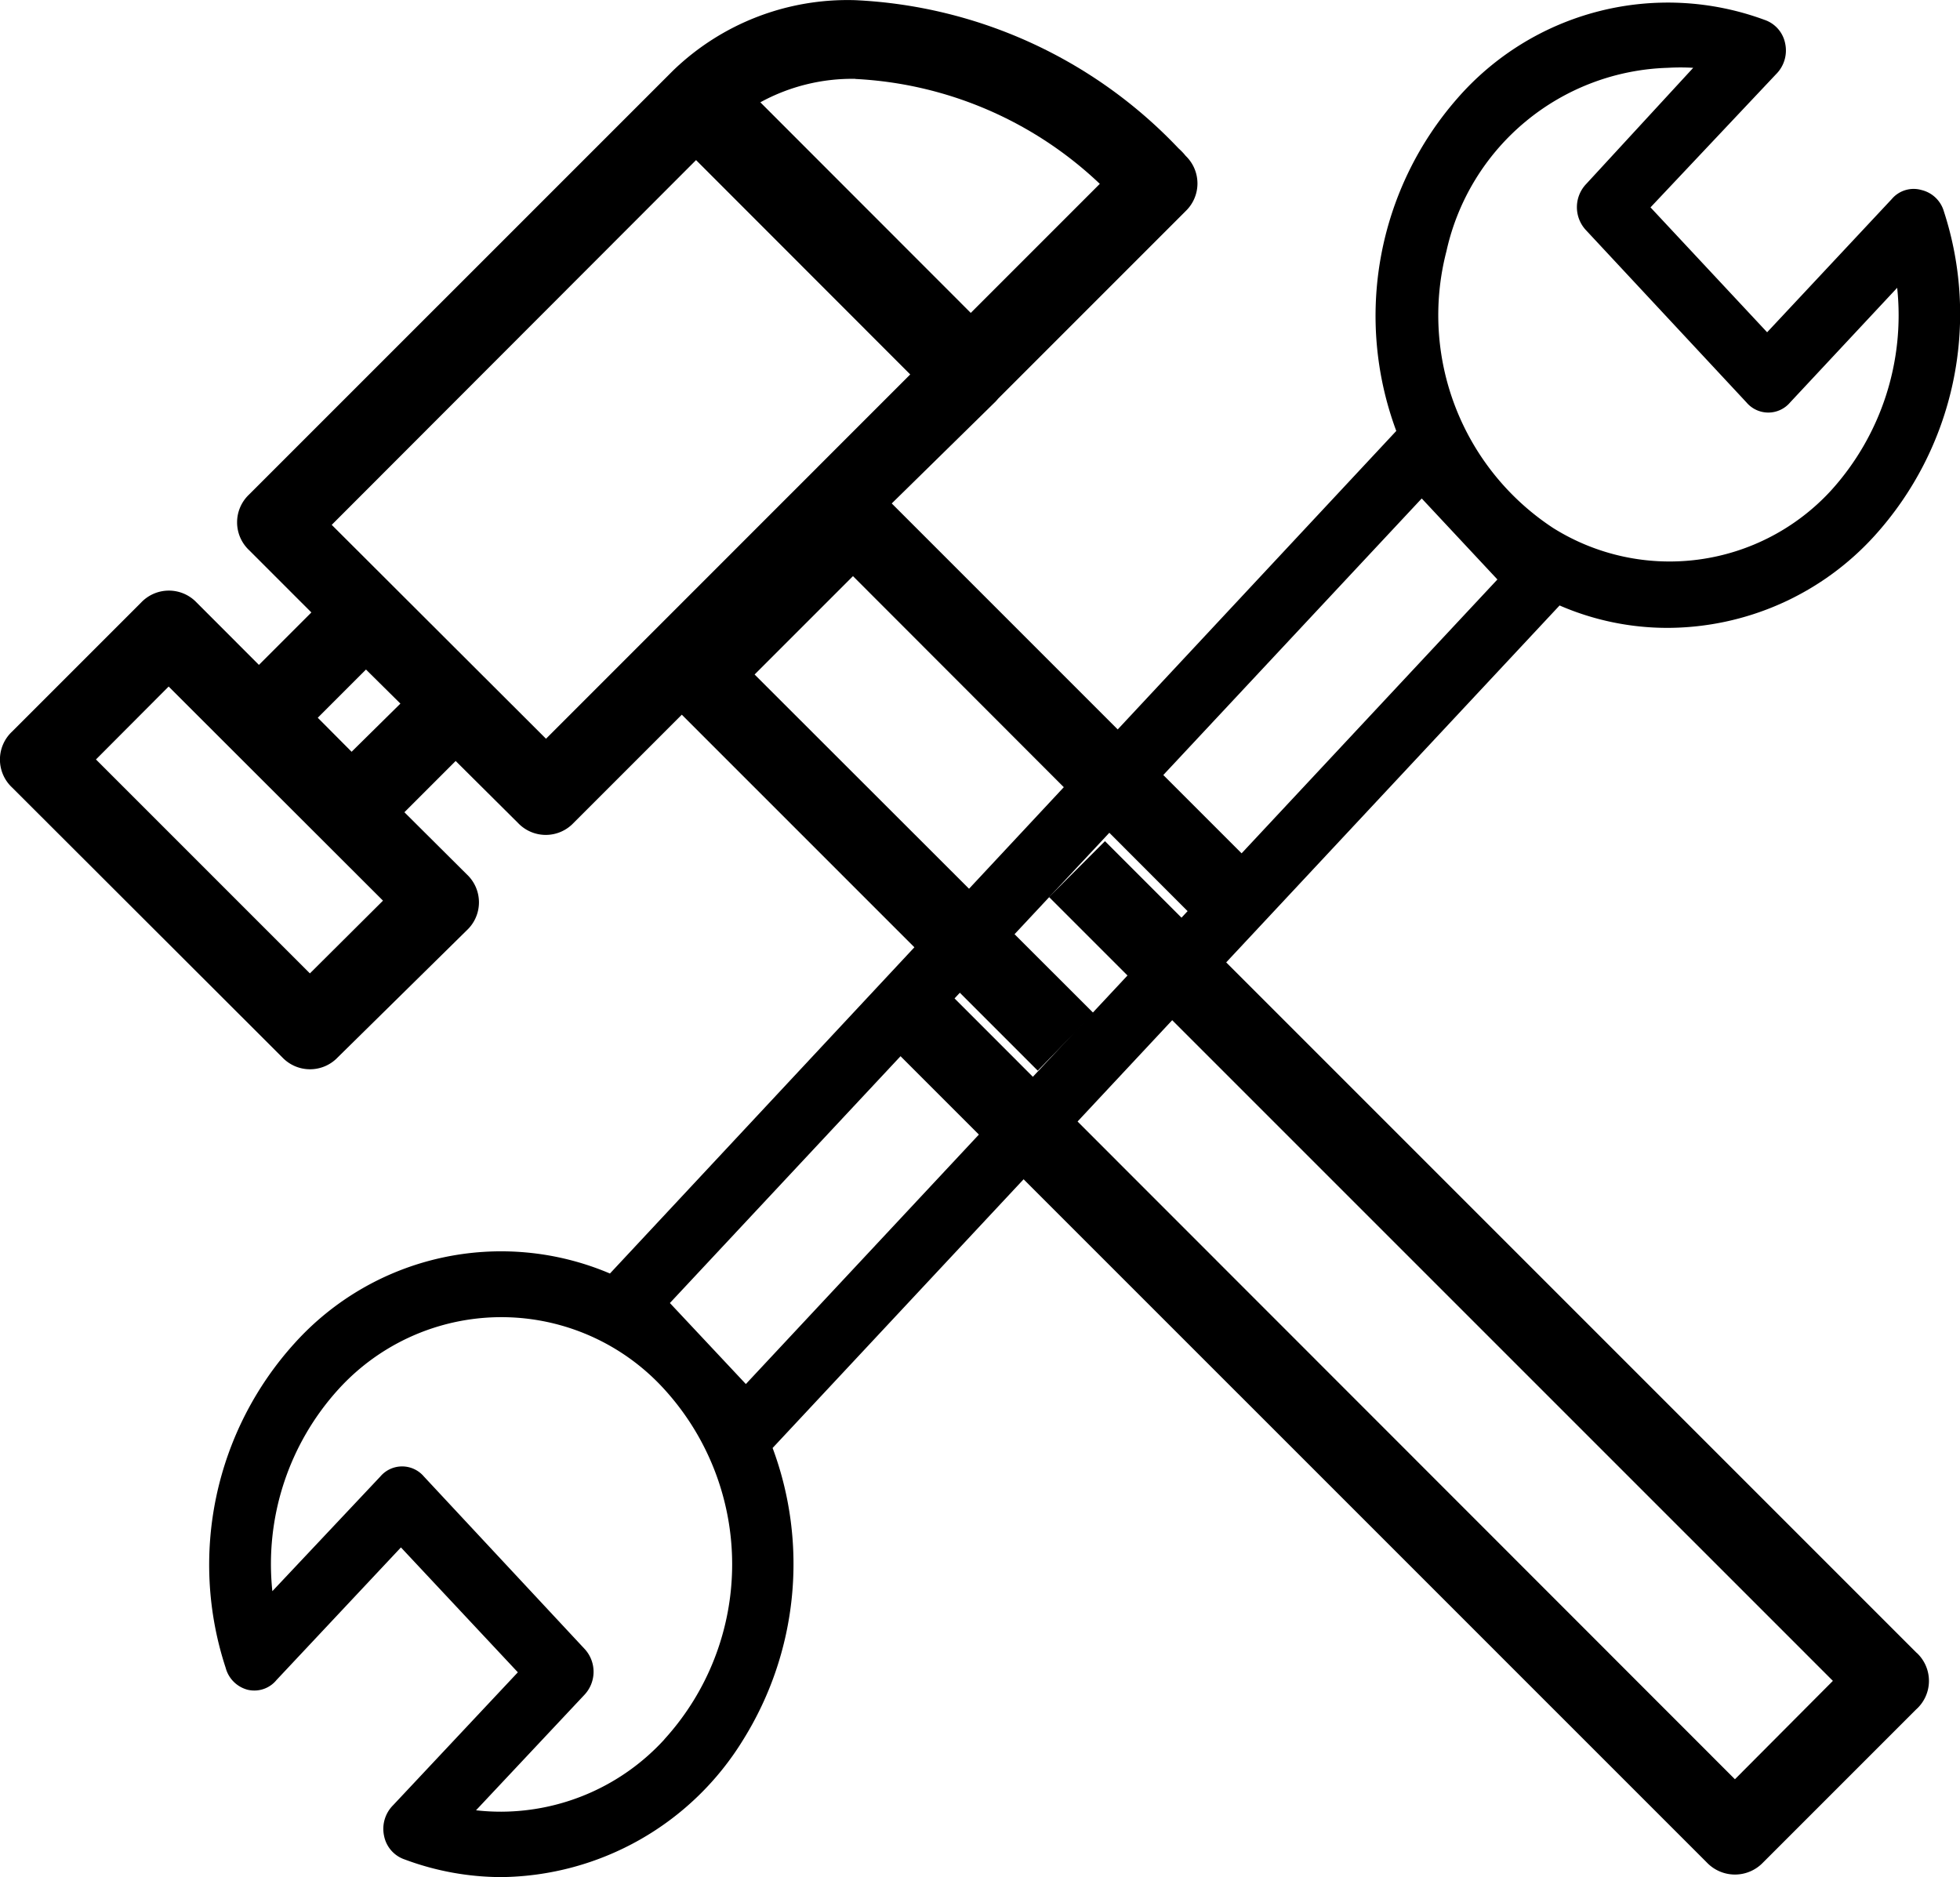<svg xmlns="http://www.w3.org/2000/svg" width="33.413" height="32" viewBox="0 0 33.413 32">
  <g id="Group_493" data-name="Group 493" transform="translate(1185 -897)">
    <path id="Path_4267" data-name="Path 4267" d="M18.627,19.969l-5.78-5.774,1.677-1.677L20.3,18.3l.953-.953-6.068-6.068,1.775-1.742L17,9.491l.039-.039,3.158-3.158a.652.652,0,0,0,0-.939l-.033-.039a1.207,1.207,0,0,0-.091-.091A8.11,8.11,0,0,0,14.563,2.7a4.28,4.28,0,0,0-3.106,1.2l-.052.052h0L4.228,11.128a.652.652,0,0,0,0,.946l1.063,1.063-.894.894L3.335,12.968a.652.652,0,0,0-.946,0l-2.2,2.2a.652.652,0,0,0,0,.953l4.606,4.6a.652.652,0,0,0,.946,0l2.2-2.166a.652.652,0,0,0,0-.953L6.877,16.543l.874-.874,1.063,1.057a.652.652,0,0,0,.946,0l1.846-1.846,6.068,6.068ZM14.563,4.043a6.524,6.524,0,0,1,4.169,1.788l-2.2,2.2L12.945,4.441a3.262,3.262,0,0,1,1.618-.4ZM5.266,19.29,1.619,15.643,2.858,14.4,6.512,18.05Zm.711-3.778L5.4,14.932l.822-.822.587.581Zm3.314-.222L5.638,11.644l6.211-6.218L15.5,9.08Z" transform="translate(-1184.983 894.303)"/>
    <path id="Path_4268" data-name="Path 4268" d="M53.593,48.068,39.755,34.23l-.953.953L52.164,48.544l-1.67,1.677L37.133,36.853l-.953.953L50.018,51.643a.662.662,0,0,0,.953,0l2.61-2.61a.652.652,0,0,0,.013-.966Z" transform="translate(-1205.918 877.109)"/>
    <path id="Path_4269" data-name="Path 4269" d="M35.022,6.317a.523.523,0,0,0-.377-.36.488.488,0,0,0-.51.153L32.01,8.381,30.022,6.252l2.141-2.271a.57.57,0,0,0,.154-.526.532.532,0,0,0-.353-.4A4.759,4.759,0,0,0,26.724,4.4a5.624,5.624,0,0,0-1.036,5.663L12.283,24.426A4.739,4.739,0,0,0,6.91,25.611a5.625,5.625,0,0,0-1.178,5.536.525.525,0,0,0,.377.375.489.489,0,0,0,.49-.167l2.121-2.26,1.993,2.129L8.587,33.489a.57.57,0,0,0-.154.526.532.532,0,0,0,.353.4,4.731,4.731,0,0,0,1.646.3h0a4.9,4.9,0,0,0,4.124-2.344,5.664,5.664,0,0,0,.5-4.971L28.472,13.038a4.611,4.611,0,0,0,1.845.382h0a4.78,4.78,0,0,0,3.522-1.567,5.636,5.636,0,0,0,1.183-5.536ZM13.21,32.369A3.783,3.783,0,0,1,10.432,33.6h0A3.76,3.76,0,0,1,10,33.576l1.845-1.965a.573.573,0,0,0,0-.792L9.112,27.887a.487.487,0,0,0-.744,0l-1.84,1.954A4.431,4.431,0,0,1,7.654,26.4a3.753,3.753,0,0,1,5.564.008,4.428,4.428,0,0,1-.008,5.959ZM14.6,26.31l-1.295-1.381L26.122,11.214l1.29,1.381ZM33.1,11.078a3.736,3.736,0,0,1-4.734.642A4.339,4.339,0,0,1,26.543,7a3.988,3.988,0,0,1,3.774-3.127,3.77,3.77,0,0,1,.433,0L28.926,5.853a.573.573,0,0,0,0,.792l2.732,2.932a.487.487,0,0,0,.744,0l1.825-1.954A4.449,4.449,0,0,1,33.1,11.078Z" transform="translate(-1186.885 894.283)"/>
  </g>
</svg>
